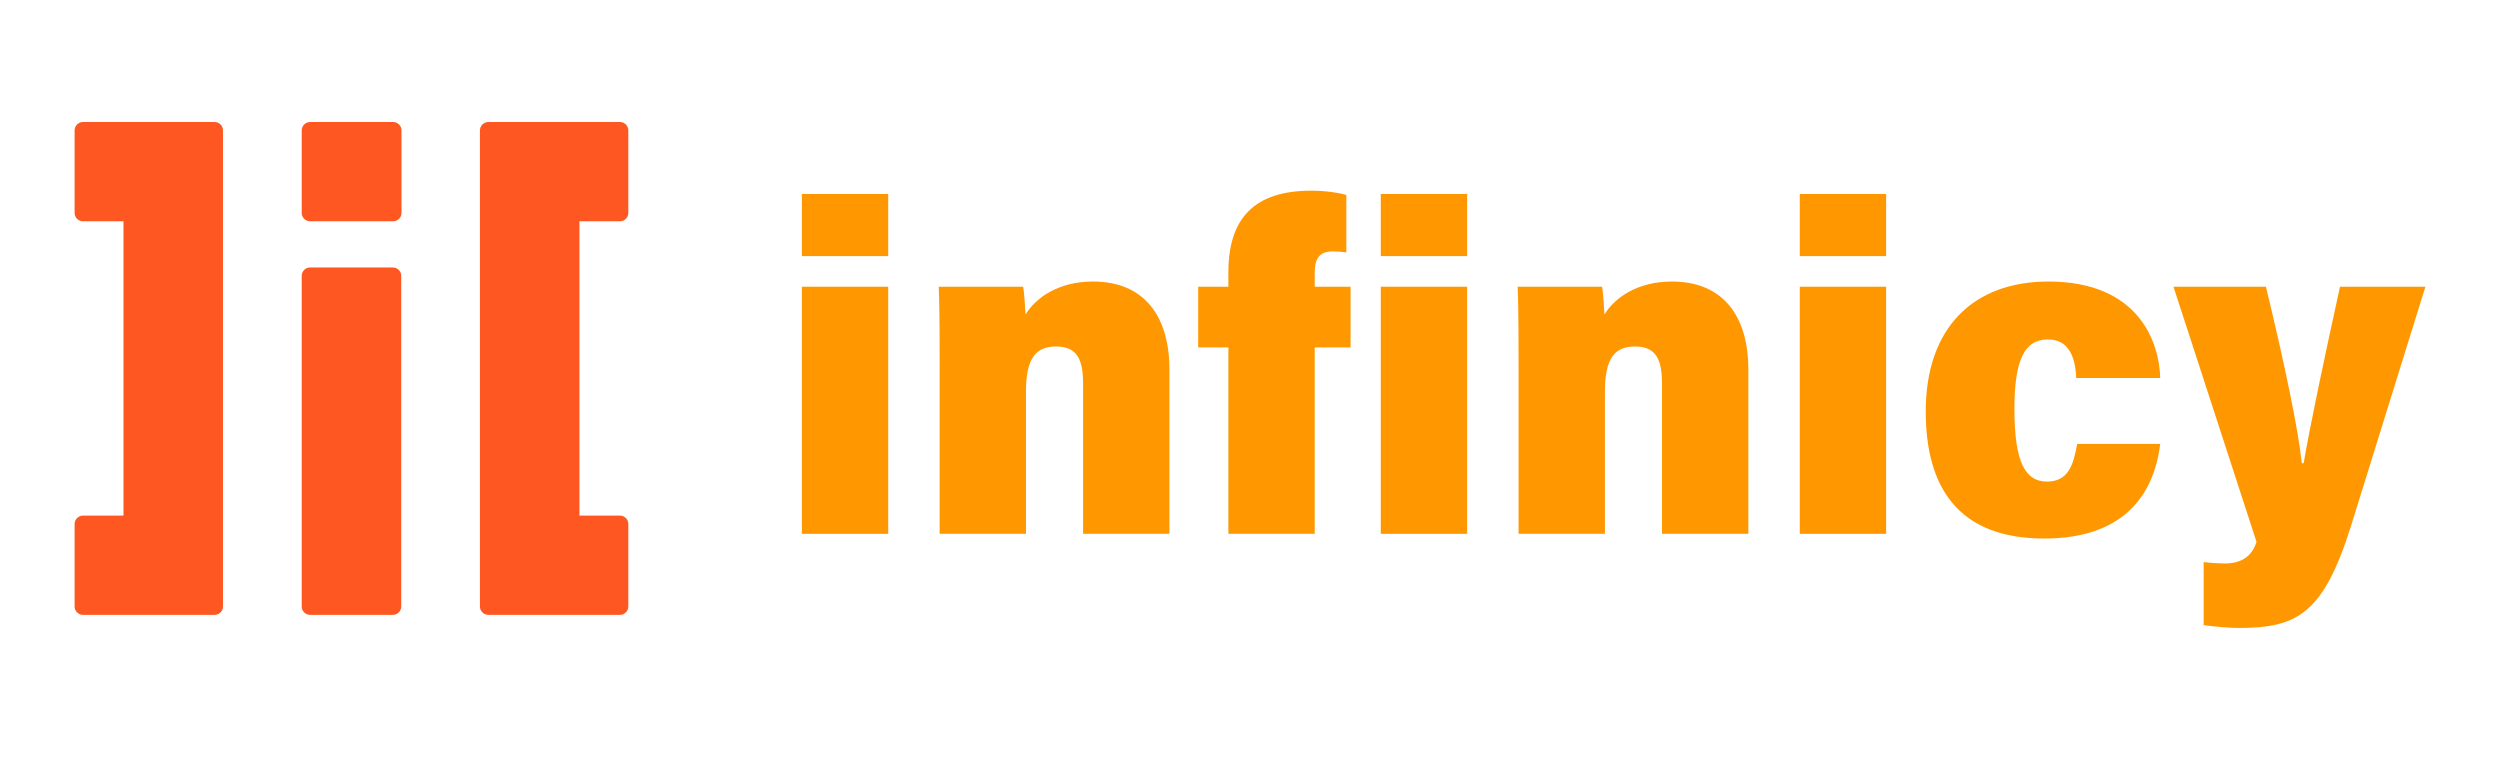 <svg width="488" height="152" viewBox="0 0 488 152" fill="none" xmlns="http://www.w3.org/2000/svg">
<path d="M76.667 52.212H60.547C60.087 52.212 59.697 52.374 59.377 52.693C59.053 53.016 58.895 53.406 58.895 53.861V118.373C58.895 118.832 59.053 119.221 59.377 119.54C59.697 119.863 60.087 120.021 60.547 120.021H76.667C77.127 120.021 77.517 119.863 77.837 119.54C78.157 119.221 78.319 118.832 78.319 118.373V53.861C78.319 53.402 78.157 53.016 77.837 52.693C77.513 52.374 77.123 52.212 76.667 52.212Z" fill="#FF5722"/>
<path d="M43.048 24.298C42.728 23.979 42.337 23.817 41.877 23.817H16.215C15.755 23.817 15.369 23.979 15.045 24.298C14.725 24.621 14.563 25.01 14.563 25.465V41.547C14.563 42.006 14.725 42.395 15.045 42.714C15.369 43.037 15.759 43.195 16.215 43.195H24.102V100.643H16.215C15.755 100.643 15.369 100.805 15.045 101.124C14.725 101.447 14.563 101.836 14.563 102.292V118.373C14.563 118.832 14.725 119.221 15.045 119.54C15.369 119.863 15.759 120.021 16.215 120.021H41.874C42.334 120.021 42.724 119.863 43.044 119.54C43.368 119.221 43.526 118.832 43.526 118.373V25.465C43.526 25.465 43.526 25.454 43.526 25.447C43.523 24.999 43.364 24.614 43.044 24.298H43.048Z" fill="#FF5722"/>
<path d="M120.995 43.195C121.455 43.195 121.845 43.037 122.166 42.714C122.489 42.395 122.648 42.006 122.648 41.547V25.465C122.648 25.007 122.489 24.617 122.166 24.298C121.845 23.979 121.455 23.817 120.995 23.817H95.337C94.877 23.817 94.487 23.979 94.166 24.298C93.843 24.621 93.684 25.01 93.684 25.465V118.373C93.684 118.832 93.843 119.221 94.166 119.54C94.487 119.863 94.877 120.021 95.337 120.021H120.995C121.455 120.021 121.845 119.863 122.166 119.54C122.489 119.221 122.648 118.832 122.648 118.373V102.292C122.648 101.833 122.489 101.443 122.166 101.124C121.845 100.805 121.455 100.643 120.995 100.643H113.109V43.195H120.995Z" fill="#FF5722"/>
<path d="M76.718 23.817H60.547C60.087 23.817 59.701 23.979 59.377 24.298C59.057 24.621 58.895 25.01 58.895 25.465V41.547C58.895 42.006 59.057 42.395 59.377 42.714C59.697 43.034 60.091 43.195 60.547 43.195H76.718C77.178 43.195 77.568 43.037 77.889 42.714C78.213 42.395 78.371 42.006 78.371 41.547V25.465C78.371 25.007 78.213 24.617 77.889 24.298C77.568 23.979 77.178 23.817 76.718 23.817Z" fill="#FF5722"/>
<path d="M156.524 49.991V37.864H173.38V49.991H156.524ZM156.524 55.965H173.38V104.204H156.524V55.965Z" fill="#FF9800"/>
<path d="M183.42 71.124C183.42 61.108 183.328 58.167 183.236 55.965H199.723C199.907 56.883 200.091 59.64 200.183 61.388C202.211 58.079 206.631 54.955 213.355 54.955C223.302 54.955 228.274 61.663 228.274 72.138V104.204H211.419V74.987C211.419 70.394 210.407 67.636 206.167 67.636C202.299 67.636 200.271 69.751 200.271 76.455V104.204H183.416V71.128L183.42 71.124Z" fill="#FF9800"/>
<path d="M239.782 104.201V67.816H233.887V55.965H239.782V53.116C239.782 42.641 244.846 37.222 255.898 37.222C259.03 37.222 261.518 37.681 262.806 38.048V49.257C261.978 49.165 260.966 49.073 260.134 49.073C257.37 49.073 256.634 50.725 256.634 53.207V55.965H263.634V67.816H256.634V104.201H239.779H239.782Z" fill="#FF9800"/>
<path d="M269.53 49.991V37.864H286.385V49.991H269.53ZM269.53 55.965H286.385V104.204H269.53V55.965Z" fill="#FF9800"/>
<path d="M296.425 71.124C296.425 61.108 296.333 58.167 296.241 55.965H312.729C312.913 56.883 313.097 59.64 313.189 61.388C315.216 58.079 319.636 54.955 326.36 54.955C336.308 54.955 341.28 61.663 341.28 72.138V104.204H324.424V74.987C324.424 70.394 323.412 67.636 319.176 67.636C315.308 67.636 313.281 69.751 313.281 76.455V104.204H296.425V71.128V71.124Z" fill="#FF9800"/>
<path d="M351.316 49.991V37.864H368.171V49.991H351.316ZM351.316 55.965H368.171V104.204H351.316V55.965Z" fill="#FF9800"/>
<path d="M421.678 86.655C420.39 97.129 414.035 105.122 399.023 105.122C382.167 105.122 375.904 95.015 375.904 80.314C375.904 63.958 385.207 54.955 399.851 54.955C417.442 54.955 421.494 66.715 421.678 73.79H405.283C405.099 69.656 403.811 66.256 399.755 66.256C395.059 66.256 393.215 70.482 393.215 79.855C393.215 90.422 395.427 94.005 399.571 94.005C403.715 94.005 404.727 90.789 405.467 86.655H421.678Z" fill="#FF9800"/>
<path d="M442.31 55.965C446.086 71.583 448.666 84.081 449.31 90.422H449.678C450.782 83.714 454.098 68.095 456.769 55.965H473.441L458.981 102.457C453.546 119.823 448.482 122.58 436.97 122.58C435.13 122.58 432.182 122.305 430.154 122.03V109.715C431.534 109.899 433.378 109.991 434.298 109.991C437.706 109.991 439.638 108.43 440.47 105.765L424.262 55.965H442.313H442.31Z" fill="#FF9800"/>
</svg>
